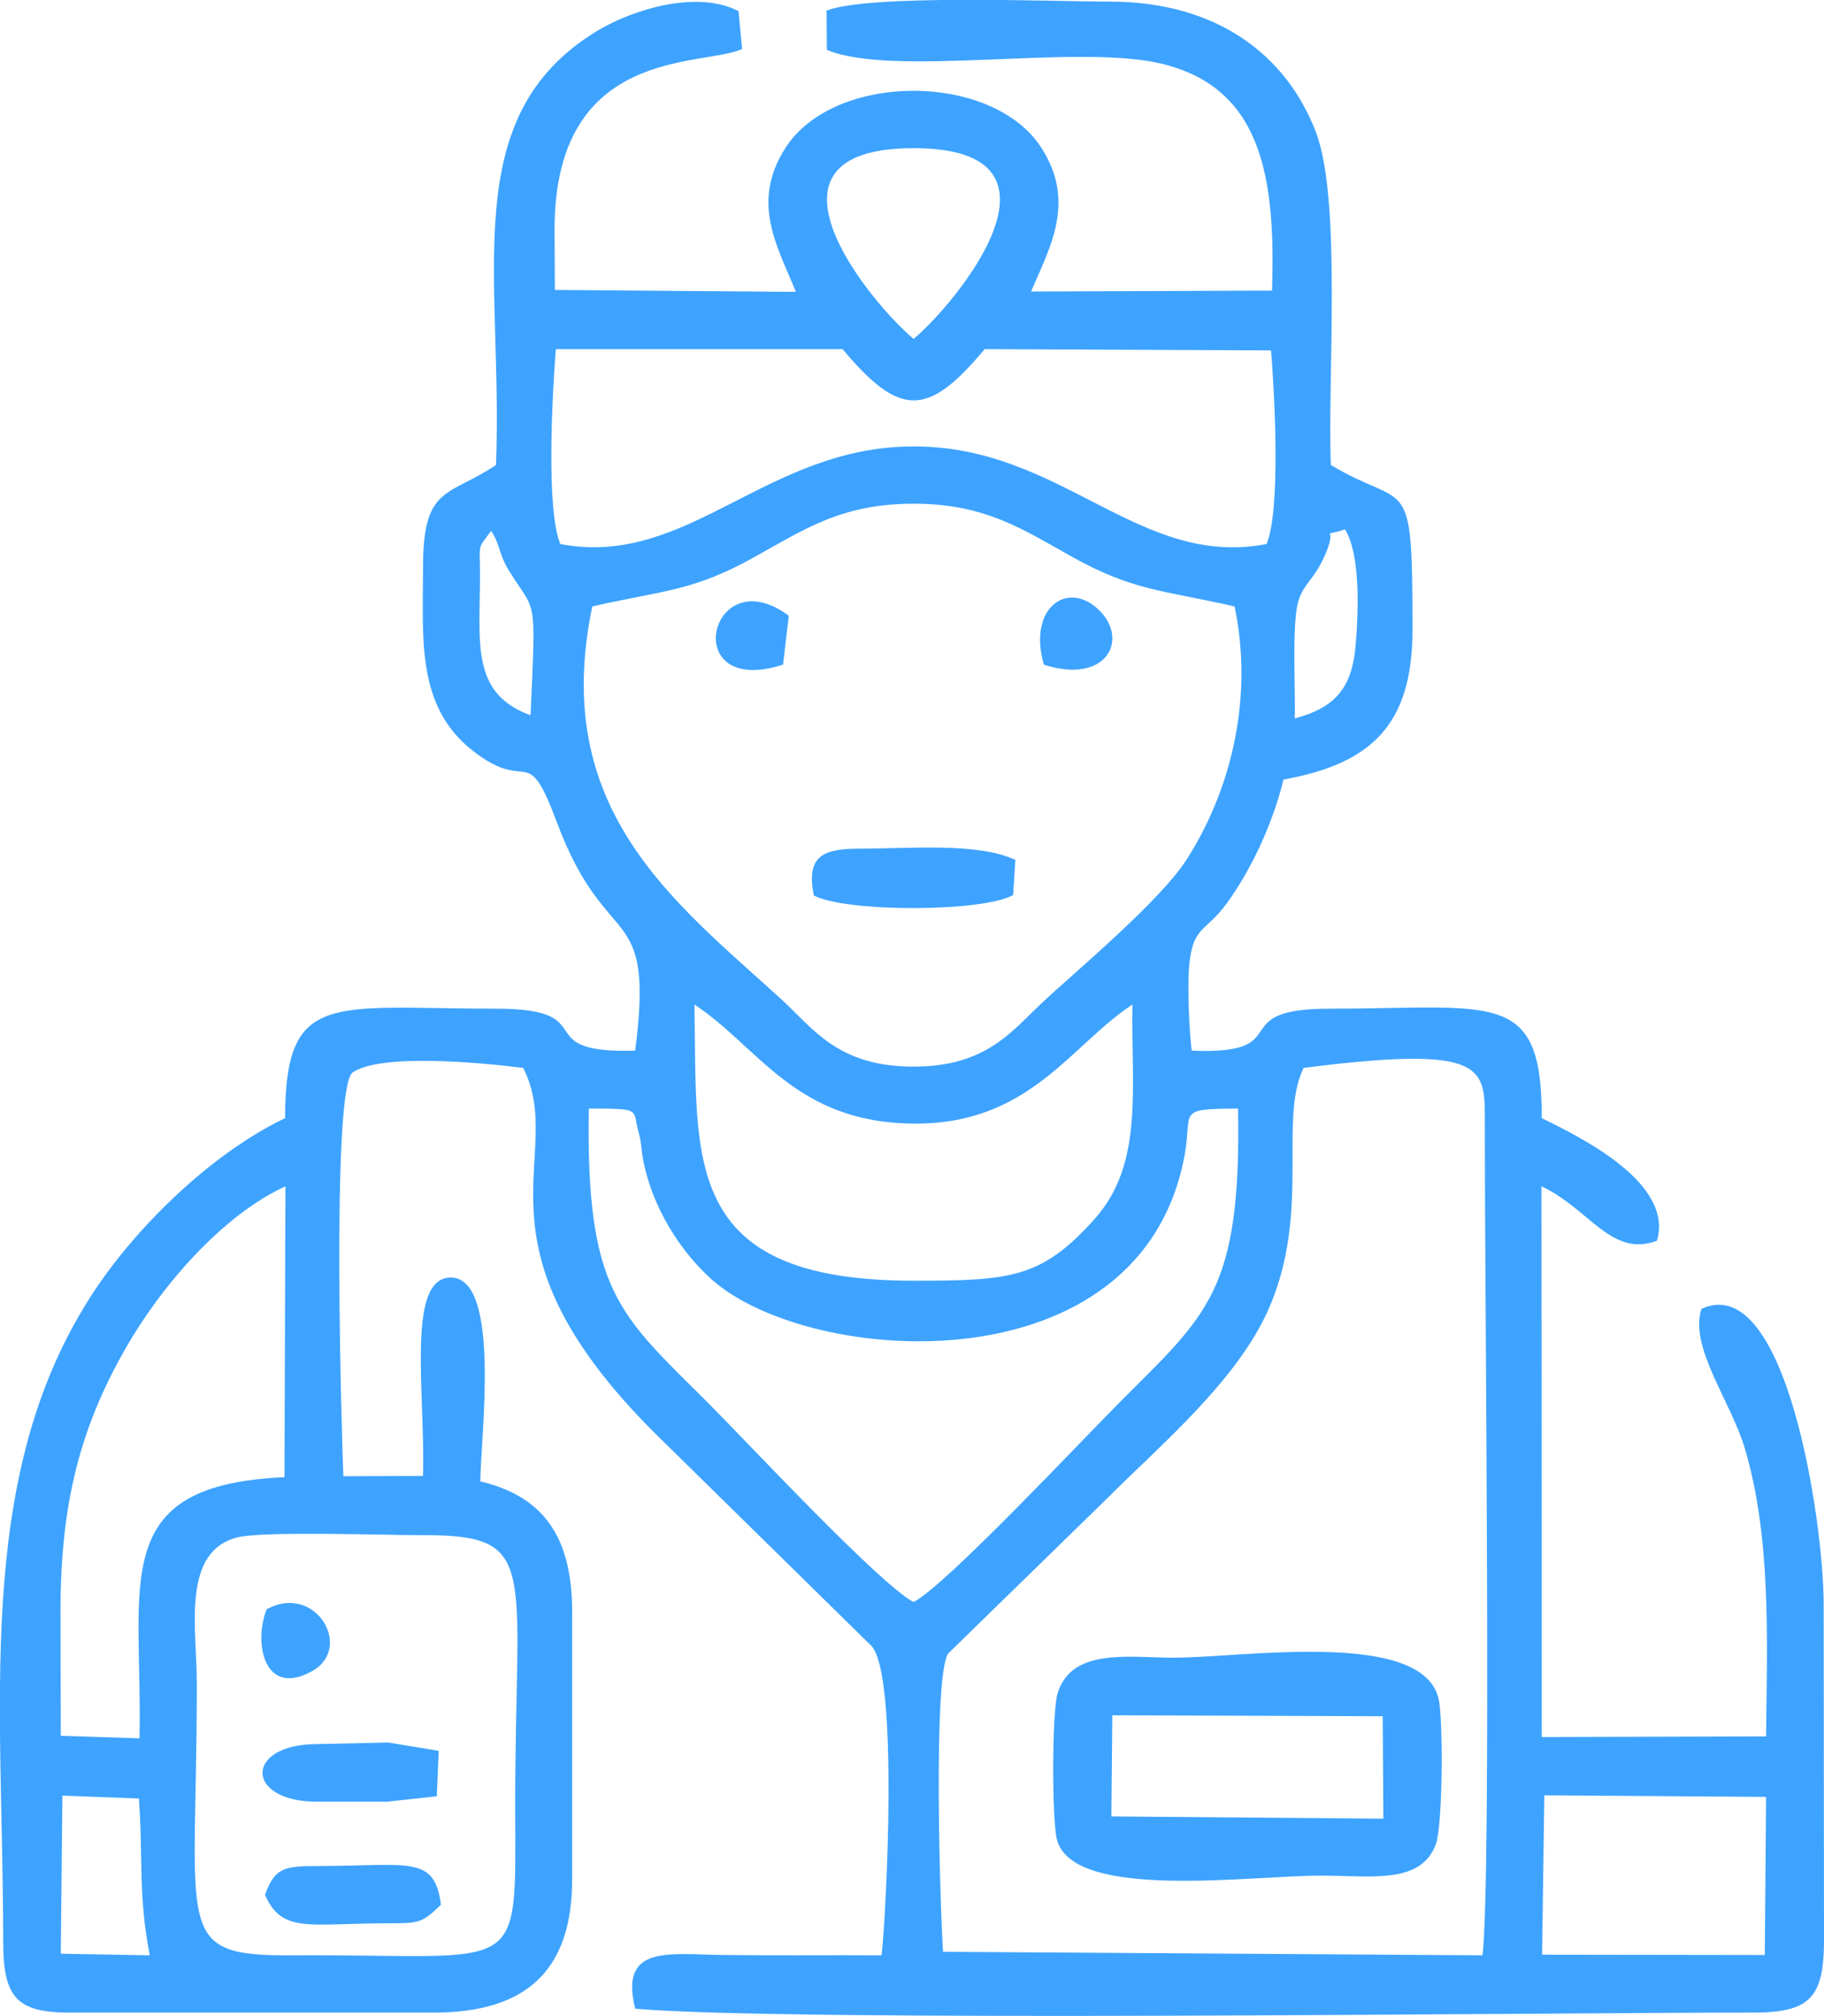 <svg width="57" height="63" viewBox="0 0 57 63" fill="none" xmlns="http://www.w3.org/2000/svg" xmlns:xlink="http://www.w3.org/1999/xlink">
	<desc>
			Created with Pixso.
	</desc>
	<defs/>
	<path id="Vector" d="M24.47 20.77L24.65 19.24C22.18 17.41 21.16 21.83 24.47 20.77ZM8.33 50.29C7.91 51.39 8.28 53.06 9.77 52.21C11.05 51.48 9.85 49.45 8.33 50.29ZM32.62 20.77C34.57 21.4 35.31 19.99 34.33 19.05C33.36 18.12 32.11 18.99 32.62 20.77ZM8.28 59.21C8.82 60.43 9.65 60.1 12.12 60.1C13.1 60.1 13.19 60.09 13.78 59.52C13.58 57.95 12.78 58.31 9.91 58.31C8.85 58.31 8.59 58.38 8.28 59.21ZM9.91 56.3L12.1 56.3L13.65 56.13L13.71 54.71L12.13 54.45L9.91 54.5C7.63 54.5 7.64 56.3 9.91 56.3ZM25.43 27.98C26.41 28.51 30.69 28.51 31.66 27.97L31.73 26.87C30.55 26.32 28.46 26.52 26.83 26.52C25.66 26.52 25.2 26.79 25.43 27.98ZM34.76 53.6L43.21 53.63L43.23 56.83L34.73 56.76L34.76 53.6ZM33.03 57.49C33.55 59.41 39.13 58.6 41.3 58.61C42.86 58.61 44.4 58.89 44.87 57.63C45.09 57.03 45.1 53.76 44.96 53.1C44.47 50.88 38.79 51.81 36.64 51.8C35.23 51.79 33.49 51.5 33.05 52.91C32.87 53.51 32.87 56.88 33.03 57.49ZM48.26 56.1L55.19 56.15L55.15 61.09L48.19 61.08L48.26 56.1ZM29.47 60.99C29.38 59.62 29.15 52.39 29.63 51.67L34.58 46.84C36.09 45.33 38.1 43.62 39.24 41.69C41.17 38.42 39.87 35.11 40.74 33.37C46.55 32.63 46.4 33.37 46.4 35.14C46.4 40.78 46.61 58.5 46.33 61.1L29.47 60.99ZM1.95 56.11L4.34 56.2C4.48 58.13 4.31 59.18 4.68 61.1L1.9 61.05L1.95 56.11ZM7.42 48.04C8.2 47.84 11.97 47.97 13.11 47.97C16.92 47.95 16.09 48.86 16.1 56.51C16.11 61.89 16.4 61.06 9.17 61.1C5.35 61.13 6.16 60.41 6.15 52.58C6.15 50.89 5.66 48.49 7.42 48.04ZM1.89 50.37C1.89 46.97 2.51 44.62 3.91 42.16C5.04 40.17 6.96 37.97 8.92 37.07L8.89 46.16C3.33 46.4 4.46 49.45 4.36 54.32L1.9 54.24L1.89 50.37ZM19.96 35.4C20.04 35.64 20.05 36.03 20.1 36.25C20.37 37.7 21.25 39.1 22.25 39.99C25.34 42.72 35.72 43.44 37.03 36.04C37.26 34.72 36.75 34.65 38.69 34.64C38.79 40.36 37.74 41.06 34.99 43.82C33.83 44.98 29.55 49.55 28.55 50.06C27.51 49.53 23.29 45 22.1 43.81C19.34 41.06 18.31 40.36 18.4 34.64C20.1 34.64 19.75 34.66 19.96 35.4ZM35.39 31.39C35.34 34.02 35.76 36.37 34.19 38.11C32.54 39.95 31.56 40.02 28.55 40.02C21.22 40.02 21.8 36.21 21.7 31.39C23.71 32.71 24.84 35.08 28.54 35.11C32.17 35.15 33.46 32.65 35.39 31.39ZM18.51 18.95C20.76 18.44 21.65 18.48 23.57 17.41C25.14 16.54 26.3 15.74 28.55 15.74C30.79 15.74 31.96 16.54 33.52 17.41C35.43 18.47 36.34 18.44 38.58 18.95C39.15 21.66 38.56 24.51 37.12 26.8C36.3 28.13 33.59 30.37 32.57 31.33C31.6 32.24 30.81 33.33 28.55 33.33C26.16 33.33 25.4 32.12 24.4 31.21C21.06 28.17 17.18 25.29 18.51 18.95ZM40.46 22.45C40.49 21.57 40.36 19.46 40.58 18.76C40.74 18.26 41.03 18.12 41.33 17.51C41.92 16.3 41.13 16.85 42.03 16.54C42.51 17.31 42.46 19.04 42.36 20.2C42.24 21.56 41.66 22.13 40.46 22.45ZM15 17.97C15 16.96 14.9 17.19 15.35 16.59C15.65 17.06 15.58 17.31 15.91 17.84C16.76 19.21 16.75 18.52 16.58 22.35C14.7 21.67 15 20.08 15 17.97ZM17.51 17C17.06 15.92 17.26 12.3 17.37 10.91L26.33 10.91C28.11 13.03 28.98 13.06 30.77 10.91L39.72 10.95C39.83 12.29 40.03 15.93 39.58 17C35.58 17.77 33.19 13.94 28.55 13.95C23.92 13.95 21.5 17.76 17.51 17ZM28.55 10.59C27.22 9.48 23.19 4.63 28.55 4.63C33.89 4.63 29.88 9.48 28.55 10.59ZM17.33 7.17C17.33 1.4 22.01 2.1 23.19 1.53L23.08 0.35C21.83 -0.31 19.84 0.26 18.67 0.96C14.24 3.64 15.73 8.59 15.5 14.53C14.01 15.53 13.22 15.16 13.22 17.72C13.22 19.95 13 22.05 14.75 23.44C16.55 24.87 16.43 23.09 17.4 25.69C18.97 29.89 20.46 28.05 19.85 32.83C16.44 32.93 18.91 31.52 15.52 31.52C10.38 31.52 8.91 30.92 8.91 34.94C6.52 36.08 4.05 38.53 2.71 40.71C-0.8 46.36 0.1 53.34 0.1 60.68C0.1 62.45 0.55 62.89 2.19 62.89L13.59 62.89C16.42 62.88 17.88 61.6 17.88 58.72L17.88 50.37C17.88 48.02 16.98 46.76 15.01 46.29C15.02 44.91 15.67 39.91 14.08 39.92C12.69 39.94 13.29 43.48 13.22 46.12L10.73 46.13C10.69 45.17 10.34 34.11 11.01 33.52C11.88 32.9 15.08 33.21 16.35 33.37C17.75 36.15 14.46 38.77 20.43 44.75L27.24 51.44C28.08 52.39 27.7 59.75 27.55 61.1C25.92 61.09 24.29 61.11 22.66 61.09C20.95 61.08 19.34 60.73 19.85 62.77C24.91 63.19 47.97 62.89 54.78 62.89C56.54 62.89 56.99 62.44 57 60.68L56.99 50.13C56.99 47.58 55.82 39.67 53.17 40.9C52.78 42.08 54.08 43.78 54.52 45.24C55.36 48.05 55.22 51.29 55.19 54.26L48.18 54.28L48.17 37.07C49.66 37.76 50.35 39.31 51.78 38.77C52.31 36.98 49.45 35.56 48.18 34.94C48.19 30.88 46.7 31.52 41.54 31.52C38.19 31.52 40.6 32.97 37.24 32.83C37.16 32.18 37.09 30.64 37.18 30.01C37.32 28.95 37.68 29.11 38.32 28.25C39.05 27.26 39.75 25.82 40.11 24.36C42.82 23.87 44.14 22.68 44.14 19.69C44.14 14.61 44 15.98 41.59 14.53C41.48 11.88 41.93 6.28 41.13 4.15C40.21 1.72 38.03 0.05 34.68 0.05C32.91 0.05 27.19 -0.19 25.83 0.33L25.84 1.56C27.91 2.42 33.55 1.38 36.21 1.97C39.41 2.69 39.87 5.47 39.75 9.08L32.22 9.11C32.81 7.73 33.63 6.32 32.55 4.63C31.03 2.24 26.06 2.24 24.54 4.63C23.44 6.35 24.32 7.74 24.87 9.12L17.34 9.06L17.33 7.17Z" fill="#3EA3FF" fill-opacity="1" fill-rule="evenodd"/>
</svg>
